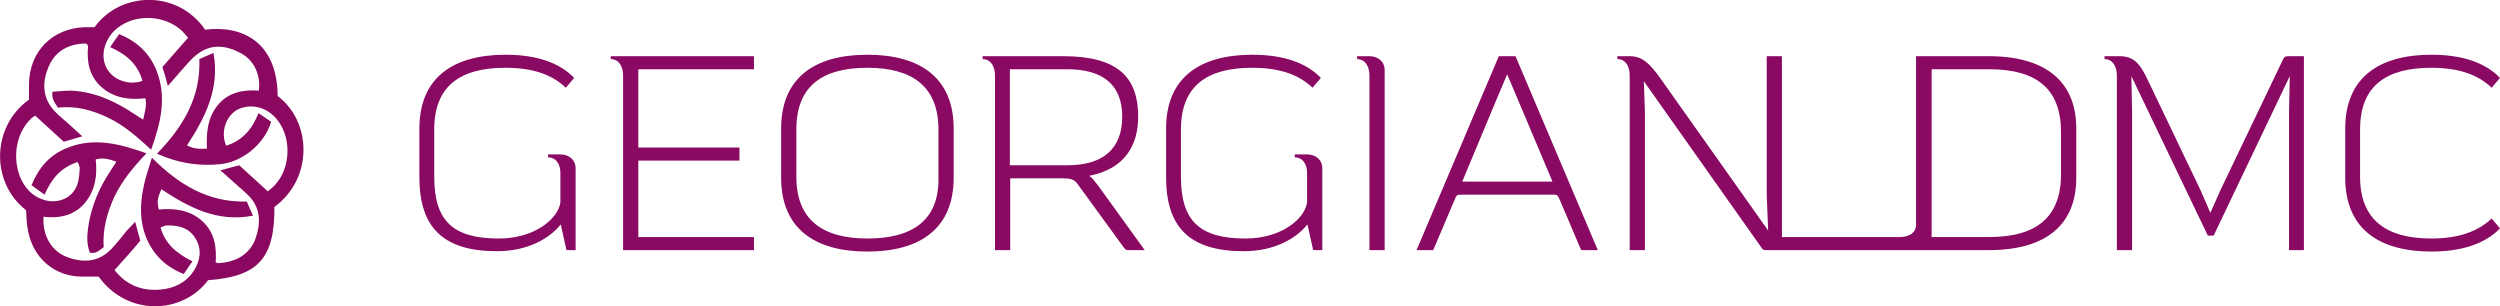 <?xml version="1.0" encoding="utf-8"?>
<!-- Generator: Adobe Illustrator 25.3.1, SVG Export Plug-In . SVG Version: 6.00 Build 0)  -->
<svg version="1.1" id="Layer_1" xmlns="http://www.w3.org/2000/svg" xmlns:xlink="http://www.w3.org/1999/xlink" x="0px" y="0px"
	 viewBox="0 0 689.7 84.5" style="enable-background:new 0 0 689.7 84.5;" xml:space="preserve">
<style type="text/css">
	.st0{fill:#8A0962;}
	.st1{fill:#8B0861;}
</style>
<g>
	<path class="st0" d="M157,69c-0.8,0-0.8,0-0.9-0.8l-1.4-6.3c-3,3.8-9,7.4-17.6,7.4c-14.9,0-21.4-6.6-21.4-20.4V35.5
		c0-14.1,9.3-20.4,23.8-20.4c8.5,0,14.9,2.2,18.9,6.4l-2.3,2.7c-3.8-3.6-9-5.5-16.7-5.5c-12.4,0-19.6,5-19.6,17v13.1
		c0,12.1,5.1,17,17.8,17c9.9,0,16.3-5.4,17-9.9v-7.9c0.1-2.9-1.4-4.6-3.4-4.6v-0.8h3.4c2.4,0,4.1,1.5,4.2,3.6V69H157z"/>
	<path class="st0" d="M168.4,15.5H208v3.6h-31.9v21.6H204v3.6h-27.9v21.1H208V69h-36.1V20.9c0-2.9-1.4-4.6-3.4-4.6V15.5z"/>
	<path class="st0" d="M215.5,35.5c0-14.1,9.3-20.4,23.8-20.4c14.5,0,23.8,6.3,23.8,20.4V49c0,14.1-9.3,20.4-23.8,20.4
		c-14.5,0-23.8-6.3-23.8-20.4V35.5z M219.7,48.8c0,11.9,7.3,17,19.6,17c12.4,0,19.9-5,19.6-17V35.7c0-11.9-7.3-17-19.6-17
		c-12.4,0-19.6,5-19.6,17V48.8z"/>
	<path class="st0" d="M311.7,69c-1.1,0-1.1,0-1.8-0.9l-12.6-17.3c-0.8-1.1-1.5-1.6-4.1-1.6h-14.5V69h-4.2V20.9
		c0-2.9-1.4-4.6-3.4-4.6v-0.8h22.2c15.3,0,20.7,6,20.7,16.7c0,7.9-3.7,14.4-13.5,16.3c0.8,0.5,1.5,1.5,2.6,2.9L315.8,69H311.7z
		 M278.6,45.6h15.8c10.1,0,15.2-4.7,15.2-13.4s-5.2-13.1-15.2-13.1h-15.8V45.6z"/>
	<path class="st0" d="M363,69c-0.8,0-0.8,0-0.9-0.8l-1.4-6.3c-3,3.8-9,7.4-17.6,7.4c-14.9,0-21.4-6.6-21.4-20.4V35.5
		c0-14.1,9.3-20.4,23.8-20.4c8.5,0,14.9,2.2,18.9,6.4l-2.3,2.7c-3.8-3.6-9-5.5-16.7-5.5c-12.4,0-19.6,5-19.6,17v13.1
		c0,12.1,5.1,17,17.8,17c9.9,0,16.3-5.4,17-9.9v-7.9c0.1-2.9-1.4-4.6-3.4-4.6v-0.8h3.4c2.4,0,4.1,1.5,4.2,3.6V69H363z"/>
	<path class="st0" d="M374.4,15.5h3.4c2.4,0,4.1,1.5,4.2,3.6V69h-4.2V20.9c0-2.9-1.4-4.6-3.4-4.6V15.5z"/>
	<path class="st0" d="M430.3,55.1c-0.6-1.4-0.7-1.4-2.1-1.4h-24.8c-1.5,0-1.5,0-2.1,1.4L395.4,69h-4.6l22.7-53.5h4.6L440.8,69h-4.6
		L430.3,55.1z M403.4,50.1h24.9l-9.2-21.8l-3.3-7.8l-3.3,7.8L403.4,50.1z"/>
	<path class="st0" d="M629.6,16.9c0.6-1.4,0.8-1.4,2.2-1.4h3.8V69h-4.1V30.8l0.2-9.8l-21,44h-1.6L588,21l0.2,9.8V69H584V20.9
		c0-2.9-1.4-4.6-3.4-4.6v-0.8h4.1c3.6,0,5.5,1.6,7.7,6.3L607,52.3l2.8,6.4l2.9-6.5L629.6,16.9z"/>
	<path class="st0" d="M689.7,21.5l-2.3,2.7c-3.8-3.6-9-5.5-16.7-5.5c-12.4,0-19.6,5-19.6,17v13.1c0,11.9,7.3,17,19.6,17
		c7.6,0,12.8-1.9,16.7-5.5l2.3,2.7c-4,4.2-10.5,6.4-18.9,6.4c-14.5,0-23.8-6.3-23.8-20.4V35.5c0-14.1,9.3-20.4,23.8-20.4
		C679.3,15.1,685.7,17.3,689.7,21.5z"/>
	<path class="st0" d="M548.6,15.5h-20V62h0c0,2.1-1.7,3.4-4.6,3.4h-32.4V15.5h-4.2v38.2l0.4,9.9l-29.6-41.8
		c-3.1-4.4-5.2-6.3-8.6-6.3h-3.4v0.8c2.1,0,3.4,1.7,3.4,4.6V69h4.2V30.8l-0.3-8.4l32.3,45.7c0.6,0.9,0.7,0.9,1.8,0.9h1.8h2.2h33.6
		h0.6h22.9c16,0,24.1-7.2,24.1-19.9V35.4C572.8,22.7,564.6,15.5,548.6,15.5z M568.6,48c0,11.8-6.6,17.4-19.9,17.4h-15.8V19.1h15.8
		c13.4,0,19.9,5.6,19.9,17.4V48z"/>
</g>
<path class="st1" d="M57.4,77.3c-6.9,9.3-22.1,10.2-30.2-1c-1.5,0-3.2,0-4.8,0c-6.6,0-13.7-4.5-14.9-14c-0.2-1.5-0.2-2.9-0.3-4.3
	C-2.7,50.3-2.3,34.8,8,27.5c0-1.4,0-2.9,0-4.3c0.1-9,6.4-15.4,15.4-15.7c0.9,0,1.9,0,2.7,0C33.1-2.3,48.9-3,56.6,8.2
	c10-1.3,19.9,3.2,20,18.3c9.2,6.8,10.1,22.5-0.9,30.6C75.8,71.3,71.2,76.3,57.4,77.3z M31.6,74.5c3.2,4.1,7.4,5.8,12.5,5.4
	c3.8-0.3,7.1-1.8,9.3-5.1c1.8-2.8,2.4-5.8,0.6-8.9c-1.8-3.1-4.8-3.8-8.1-3.7c-0.5,0-1.1,0.4-1.6,0.6c1.3,4.6,4.6,7.2,8.8,9.3
	c-0.9,1.3-1.7,2.4-2.4,3.5c-5-2-8.3-5.2-10.3-9.9c-1.9-4.6-1.8-9.3-0.8-14.1c0.5-2.6,1.4-5.1,2.3-8.1c7.4,7.4,15.5,12.4,26.2,12.1
	c0.5,1.2,1,2.4,1.7,3.9c-9.9,1.9-17.7-2.3-25.3-7.3c-1.1,2.7-1.2,3.2-0.7,5.6c4.3-0.4,8.5,0.1,11.9,3.1c3.5,3.1,4.1,7.2,3.8,11.5
	c0.4,0.1,0.6,0.2,0.8,0.2c0.6-0.1,1.2-0.1,1.8-0.2c4-0.7,7-2.8,8.4-6.6c1.4-4,1.5-8.1-1.6-11.5c-1.4-1.5-3.1-2.8-4.6-4.2
	c-1.1-1-2.2-2-3.5-3.1c1.9-0.5,3.5-1,5.2-1.4c2.6,2.3,5.1,4.7,7.9,7.2c0.6-0.6,1.4-1.1,2-1.8c3.7-4.1,4.5-10.8,1.9-15.9
	c-1.2-2.3-2.9-4.1-5.3-5.1c-2.9-1.2-6.5-0.7-8.5,1.4c-2.2,2.2-2.9,5.8-1.6,8.8c4.4-1.4,7.2-4.5,8.9-9c1.4,0.9,2.5,1.7,3.5,2.4
	c-1.8,6.1-7.9,11.1-14.1,11.7c-5.1,0.5-10.1-0.1-14.9-1.9c-0.8-0.3-1.5-0.6-2.5-1c7.2-7.4,12.1-15.5,11.7-26.1
	c1.2-0.5,2.4-1.1,3.9-1.7c1.8,9.9-2.3,17.8-7.3,25.5c1.8,1,3.5,1,5.5,0.9c-0.2-4.3,0.1-8.4,2.9-11.9c3-3.7,7.1-4.4,11.4-4.1
	c0.6-4.2-1.3-8.4-4.9-10.3c-4-2.2-8.2-2.7-12,0.2c-1.8,1.3-3.2,3.2-4.7,4.8c-1.1,1.2-2.1,2.5-3.5,4c-0.5-1.9-0.9-3.4-1.5-5.2
	c2.2-2.6,4.6-5.2,7.1-8.1c-0.5-0.5-1-1.2-1.6-1.8c-4.1-3.9-10.9-4.8-16-2.1c-2.7,1.4-4.5,3.5-5.4,6.4c-1.2,4.1,0.8,8.1,4.8,9.4
	c1.7,0.6,3.6,0.7,5.6,0c-1.3-4.6-4.4-7.3-8.9-9.3c0.9-1.4,1.7-2.5,2.5-3.6c5,2.1,8.4,5.3,10.3,10.1c2.9,7.4,1.1,14.5-1.5,21.8
	c-3.7-3.4-7.3-6.6-11.6-8.7c-4.5-2.2-9.1-3.5-14.1-2.9c-0.8-1.3-1.9-2.4-1.5-4.4c1.7-0.1,3.4-0.3,5.1-0.3c6.5,0.3,12.1,2.9,17.4,6.4
	c0.8,0.5,1.5,1,2.5,1.6c0.4-2.1,1.1-3.8,0.6-5.9c-4.4,0.5-8.4,0-11.9-2.9c-3.6-3.1-4.3-7.1-3.9-11.5C24,12.1,23.8,12,23.6,12
	c-4.5,0.1-8.2,1.9-10.1,6.2c-1.9,4.3-1.9,8.7,1.5,12.4c1.4,1.5,3,2.7,4.4,4c1,0.9,2,1.8,3.3,3c-1.9,0.6-3.4,1-5.1,1.5
	c-2.6-2.4-5.2-4.7-7.9-7.2c-0.4,0.2-0.7,0.5-1,0.7C3.7,37.3,3.5,45.1,6.1,50c1.4,2.6,3.4,4.4,6.2,5.2c3.8,1.1,7.7-0.6,9-4.2
	c0.5-1.4,0.6-3,0.7-4.6c0-0.5-0.3-1.1-0.6-1.7c-4.6,1.5-7.2,4.6-9.1,9c-1.4-1-2.5-1.8-3.6-2.6c2-4.9,5-8.3,9.6-10.2
	c7.4-3.1,14.6-1.3,22.1,1.4c-3.6,3.8-6.7,7.5-8.8,11.9c-2.1,4.5-3.3,9.1-3,14c-1.2,0.9-2.2,1.9-3.8,1.5c-0.9-2.3-0.8-4.5-0.5-6.8
	c0.8-5.9,3.1-11.2,6.4-16.1c0.5-0.7,0.9-1.4,1.4-2.2c-2-0.7-3.7-1.2-5.7-0.6c0.5,4.4-0.1,8.4-2.9,11.9c-3,3.6-7.1,4.4-11.5,3.9
	c-0.3,5.1,2.1,9.3,6.2,11c4.8,1.9,9.2,1.5,12.7-2.3c1.5-1.6,2.8-3.3,4.2-5c0.6-0.7,1.4-1.4,2.2-2.3c0.5,1.9,0.9,3.4,1.4,5.2
	C36.5,69.1,34.1,71.7,31.6,74.5z"/>
</svg>
